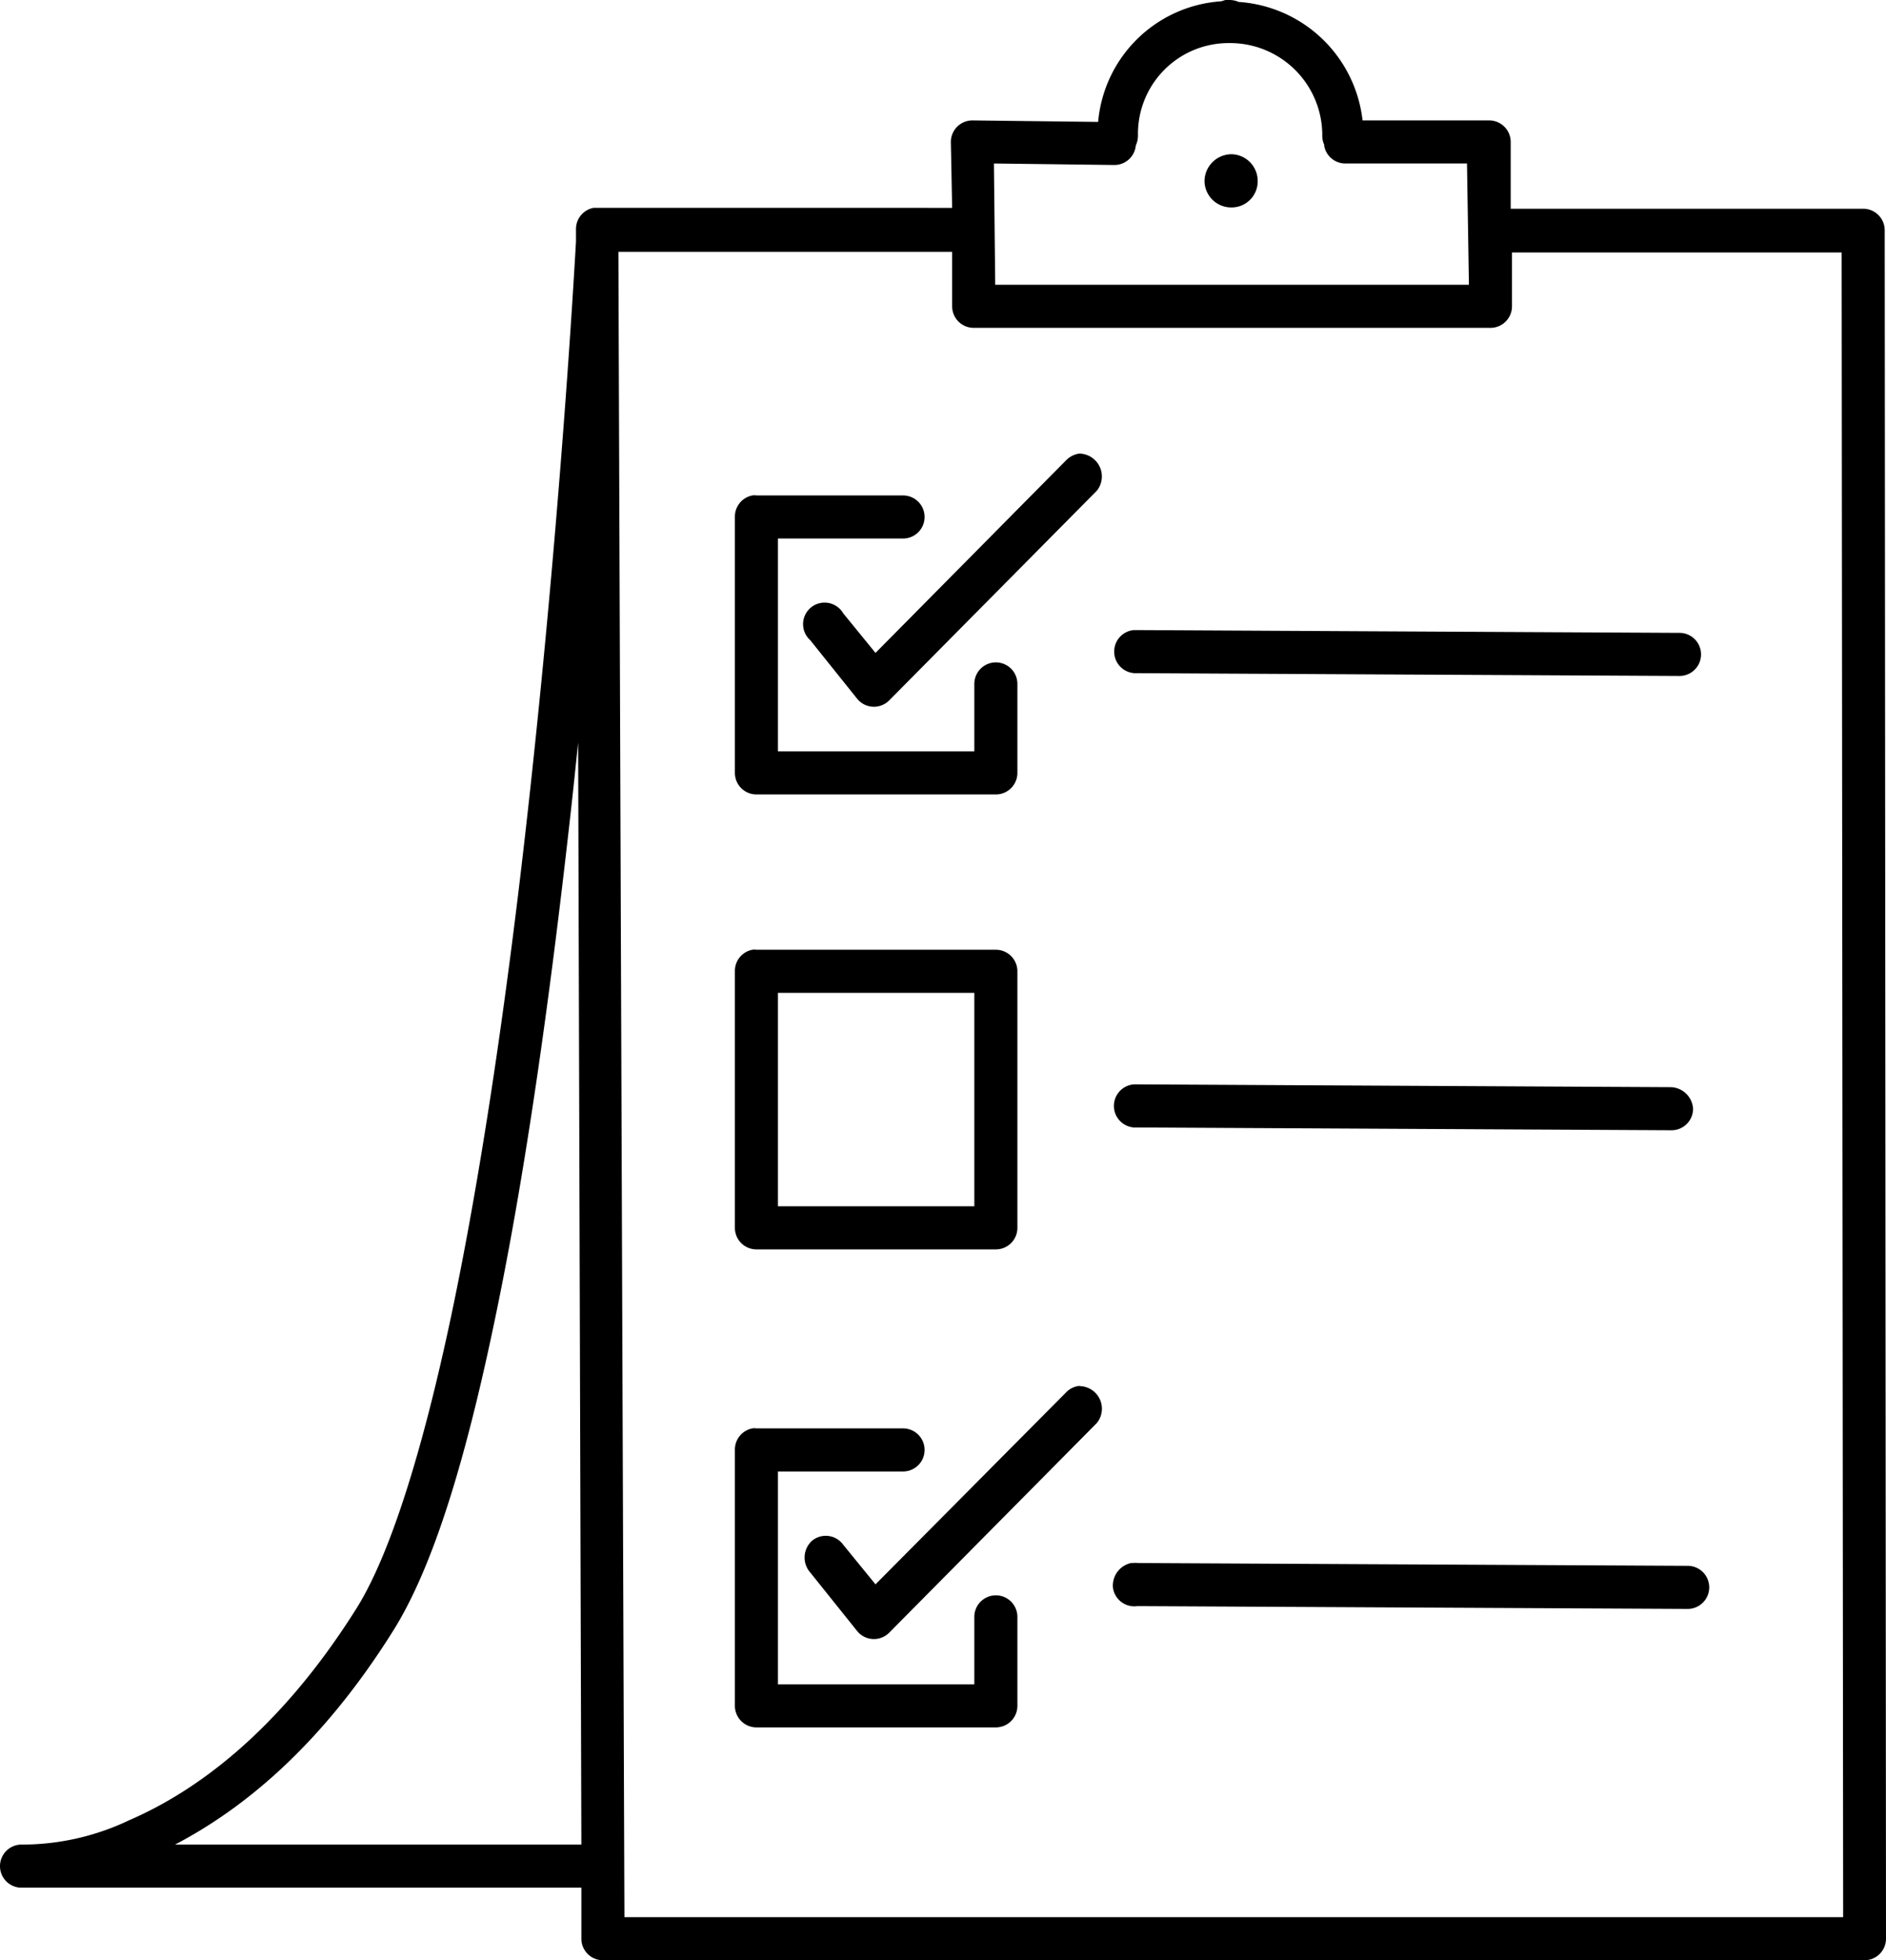 <?xml version="1.0" encoding="UTF-8"?> <svg xmlns="http://www.w3.org/2000/svg" viewBox="0 0 87.59 91"> <g id="Слой_2" data-name="Слой 2"> <g id="Слой_1-2" data-name="Слой 1"> <path d="M57,0l-.09,0-.19.06A6.15,6.15,0,0,0,51,5.66l-5.84-.07a1,1,0,0,0-1,1v0l.06,3.06H27.56a1,1,0,0,0-.81,1v.56c-.08,1.42-.76,13.38-2.31,27.09-.82,7.29-1.9,14.94-3.22,21.5S18.29,71.9,16.56,74.66C12.88,80.52,8.94,83.23,6,84.5a11.57,11.57,0,0,1-4.88,1.13H1a1,1,0,0,0-1,1,1,1,0,0,0,.94,1H27V90a1,1,0,0,0,1,1H86.59a1,1,0,0,0,1-1l-.06-79.31a1,1,0,0,0-1-1H70.16l0-3.1a1,1,0,0,0-1-1H63.28A6.21,6.21,0,0,0,57.53.09,1.08,1.08,0,0,0,57.09,0H57Zm0,2h.13a4.28,4.28,0,0,1,4.28,4.25,1,1,0,0,0,.09.47s0,.06,0,.06a1,1,0,0,0,1,.81h5.63l.09,5.63h-22l-.06-5.63,5.59.07a1,1,0,0,0,1-.91v0a1.11,1.11,0,0,0,.1-.47A4.21,4.21,0,0,1,57,2Zm.19,5.16a1.26,1.26,0,0,0-1.25,1.25,1.24,1.24,0,0,0,1.25,1.22,1.21,1.21,0,0,0,1.22-1.22A1.24,1.24,0,0,0,57.19,7.16ZM28.75,11.69H44.22l0,2.53a1,1,0,0,0,1,1h24a1,1,0,0,0,1-1v0l0-2.5H85.53L85.6,89H29l-.28-77.31ZM50.1,21.06a1.07,1.07,0,0,0-.6.32l-8.84,8.93-1.5-1.84a1,1,0,1,0-1.53,1.25l2.18,2.72a1,1,0,0,0,1.5.06l9.63-9.72a1.06,1.06,0,0,0-.75-1.72ZM34.94,23a1,1,0,0,0-.81,1V35.88a1,1,0,0,0,1,1H46.25a1,1,0,0,0,1-1V31.75a1,1,0,0,0-2,0v3.13H36.13V25h5.81a1,1,0,0,0,0-2H35.13A.6.6,0,0,0,34.94,23Zm17.72,6.25a1,1,0,0,0-.91,1.09,1,1,0,0,0,1.06.91L78,31.38a1,1,0,1,0,0-2l-25.15-.13h-.19ZM26.85,34.47,27,85.63H8.13c3.1-1.62,6.74-4.52,10.12-9.91,2.05-3.26,3.6-8.82,4.94-15.47s2.39-14.36,3.22-21.69c.16-1.39.3-2.73.44-4.09Zm8.09,9.62a1,1,0,0,0-.81,1V57a1,1,0,0,0,1,1H46.25a1,1,0,0,0,1-1V45.09a1,1,0,0,0-1-1H35.13A.61.61,0,0,0,34.94,44.09Zm1.19,2h9.12V56H36.13Zm16.53,4.25a1,1,0,0,0,.15,2l24.82.13a1,1,0,0,0,1-1,1.07,1.07,0,0,0-1-1l-24.81-.13h-.19Zm-2.56,14a1,1,0,0,0-.6.31l-8.84,8.9-1.5-1.84a1,1,0,0,0-1.44-.19A1.05,1.05,0,0,0,37.63,73l2.18,2.72a1,1,0,0,0,1.5.06l9.63-9.72a1.05,1.05,0,0,0-.75-1.71ZM34.94,66.31a1,1,0,0,0-.81,1V79.19a1,1,0,0,0,1,1H46.25a1,1,0,0,0,1-1V75.06a1,1,0,0,0-2,0v3.13H36.13V68.31h5.81a1,1,0,0,0,0-2H35.13a.61.61,0,0,0-.19,0Zm17.59,6.25a1.07,1.07,0,0,0-.84,1.16,1,1,0,0,0,1.13.84l25.56.13a1,1,0,0,0,0-2l-25.53-.13a.81.81,0,0,0-.22,0Z"></path> </g> </g> </svg> 